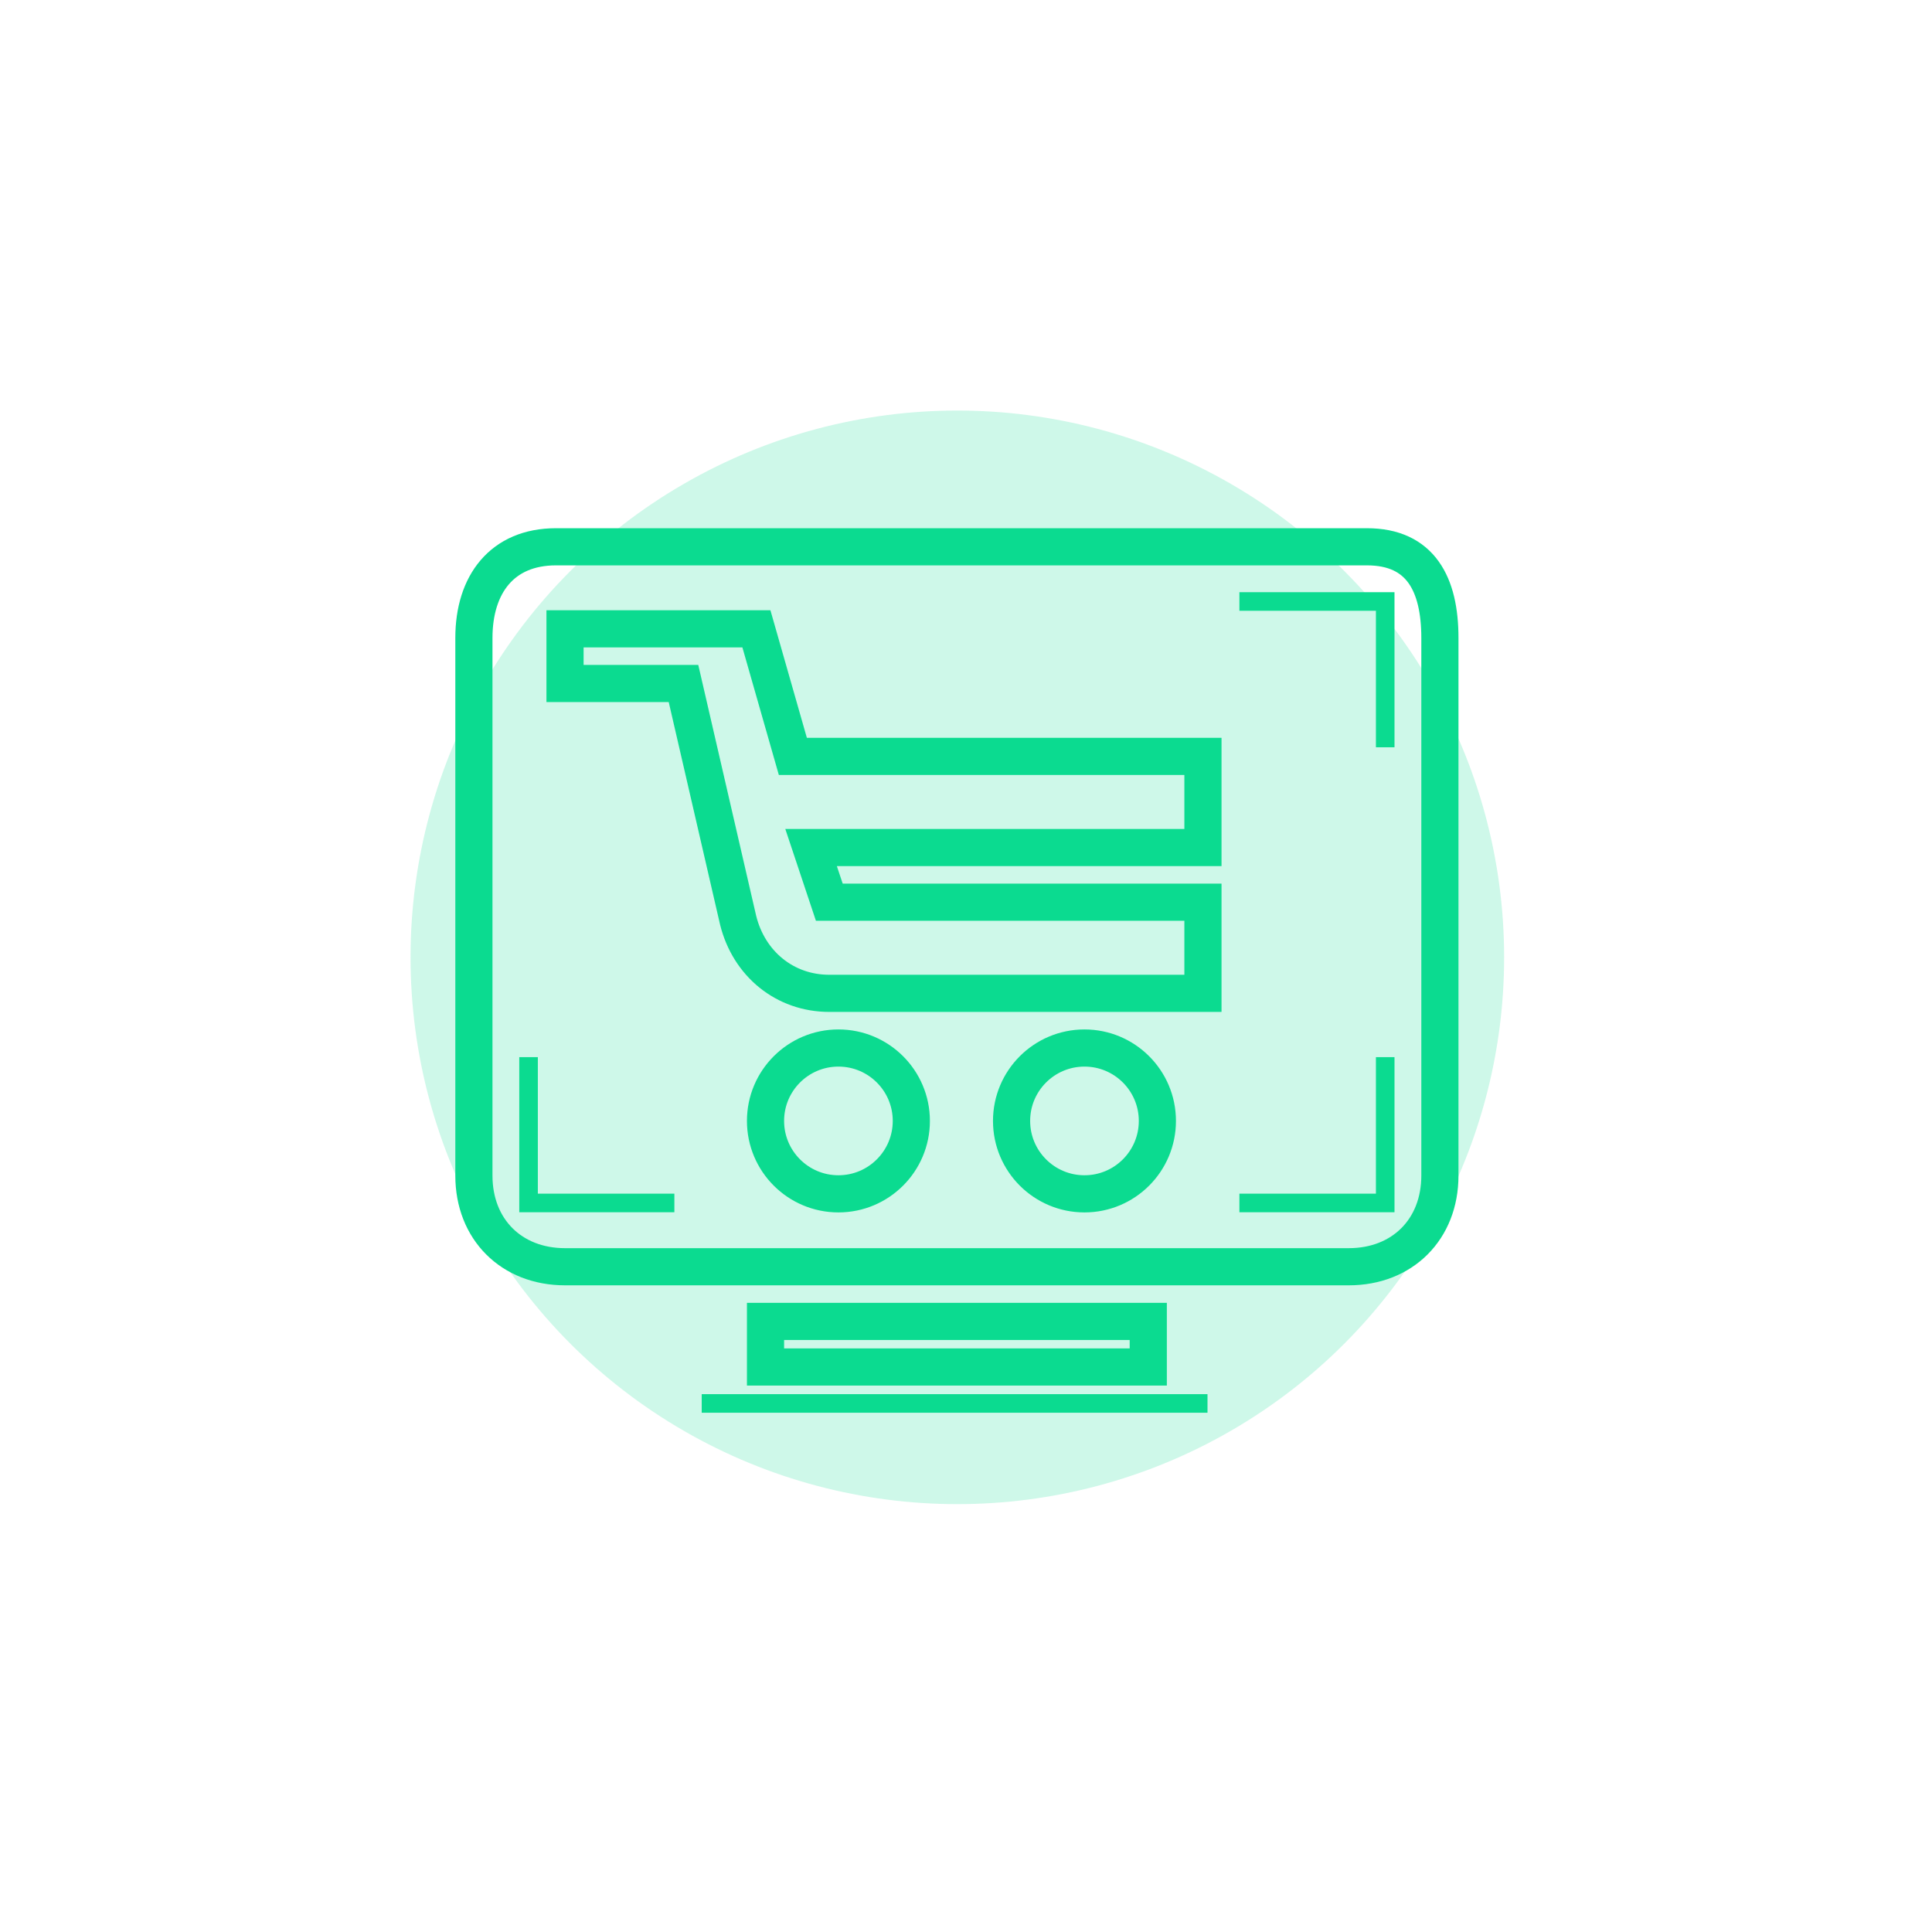 <?xml version="1.0" encoding="UTF-8"?> <svg xmlns="http://www.w3.org/2000/svg" width="208" height="208" viewBox="0 0 208 208" fill="none"><g opacity="0.2" filter="url(#filter0_f_3502_13530)"><ellipse cx="103.067" cy="103.068" rx="58.868" ry="58.868" fill="#0BDB90"></ellipse></g><path fill-rule="evenodd" clip-rule="evenodd" d="M59.85 58.868H147.17C152.95 58.868 155.02 62.9 155.02 68.68V126.566C155.02 132.346 150.988 136.378 145.208 136.378H60.831C55.051 136.378 51.02 132.346 51.02 126.566V68.68C51.02 62.9 54.07 58.868 59.85 58.868ZM116.755 128.529C121.09 128.529 124.604 125.014 124.604 120.679C124.604 116.345 121.09 112.83 116.755 112.83C112.42 112.83 108.906 116.345 108.906 120.679C108.906 125.014 112.42 128.529 116.755 128.529ZM98.114 120.679C98.114 125.014 94.6 128.529 90.265 128.529C85.93 128.529 82.416 125.014 82.416 120.679C82.416 116.345 85.93 112.83 90.265 112.83C94.6 112.83 98.114 116.345 98.114 120.679ZM60.831 67.698V73.585H73.586L79.472 99.095C80.637 103.753 84.481 106.944 89.284 106.944H129.51V97.132H89.284L87.321 91.246H129.51V81.434H85.359L81.435 67.698H60.831Z" stroke="#0BDB90" stroke-width="4" stroke-miterlimit="10"></path><path d="M123.623 142.264H82.416L82.416 147.17H123.623V142.264Z" stroke="#0BDB90" stroke-width="4" stroke-miterlimit="10"></path><path d="M133.434 64.755H149.132V80.453" stroke="#0BDB90" stroke-width="2"></path><path d="M133.434 129.51H149.132V113.812" stroke="#0BDB90" stroke-width="2"></path><path d="M72.603 129.51L56.905 129.51L56.905 113.812" stroke="#0BDB90" stroke-width="2"></path><path d="M130 151.095L75.547 151.095" stroke="#0BDB90" stroke-width="2"></path><defs><filter id="filter0_f_3502_13530" x="20.199" y="20.2" width="165.736" height="165.736" filterUnits="userSpaceOnUse" color-interpolation-filters="sRGB"><feFlood flood-opacity="0" result="BackgroundImageFix"></feFlood><feBlend mode="normal" in="SourceGraphic" in2="BackgroundImageFix" result="shape"></feBlend><feGaussianBlur stdDeviation="12" result="effect1_foregroundBlur_3502_13530"></feGaussianBlur></filter></defs></svg> 